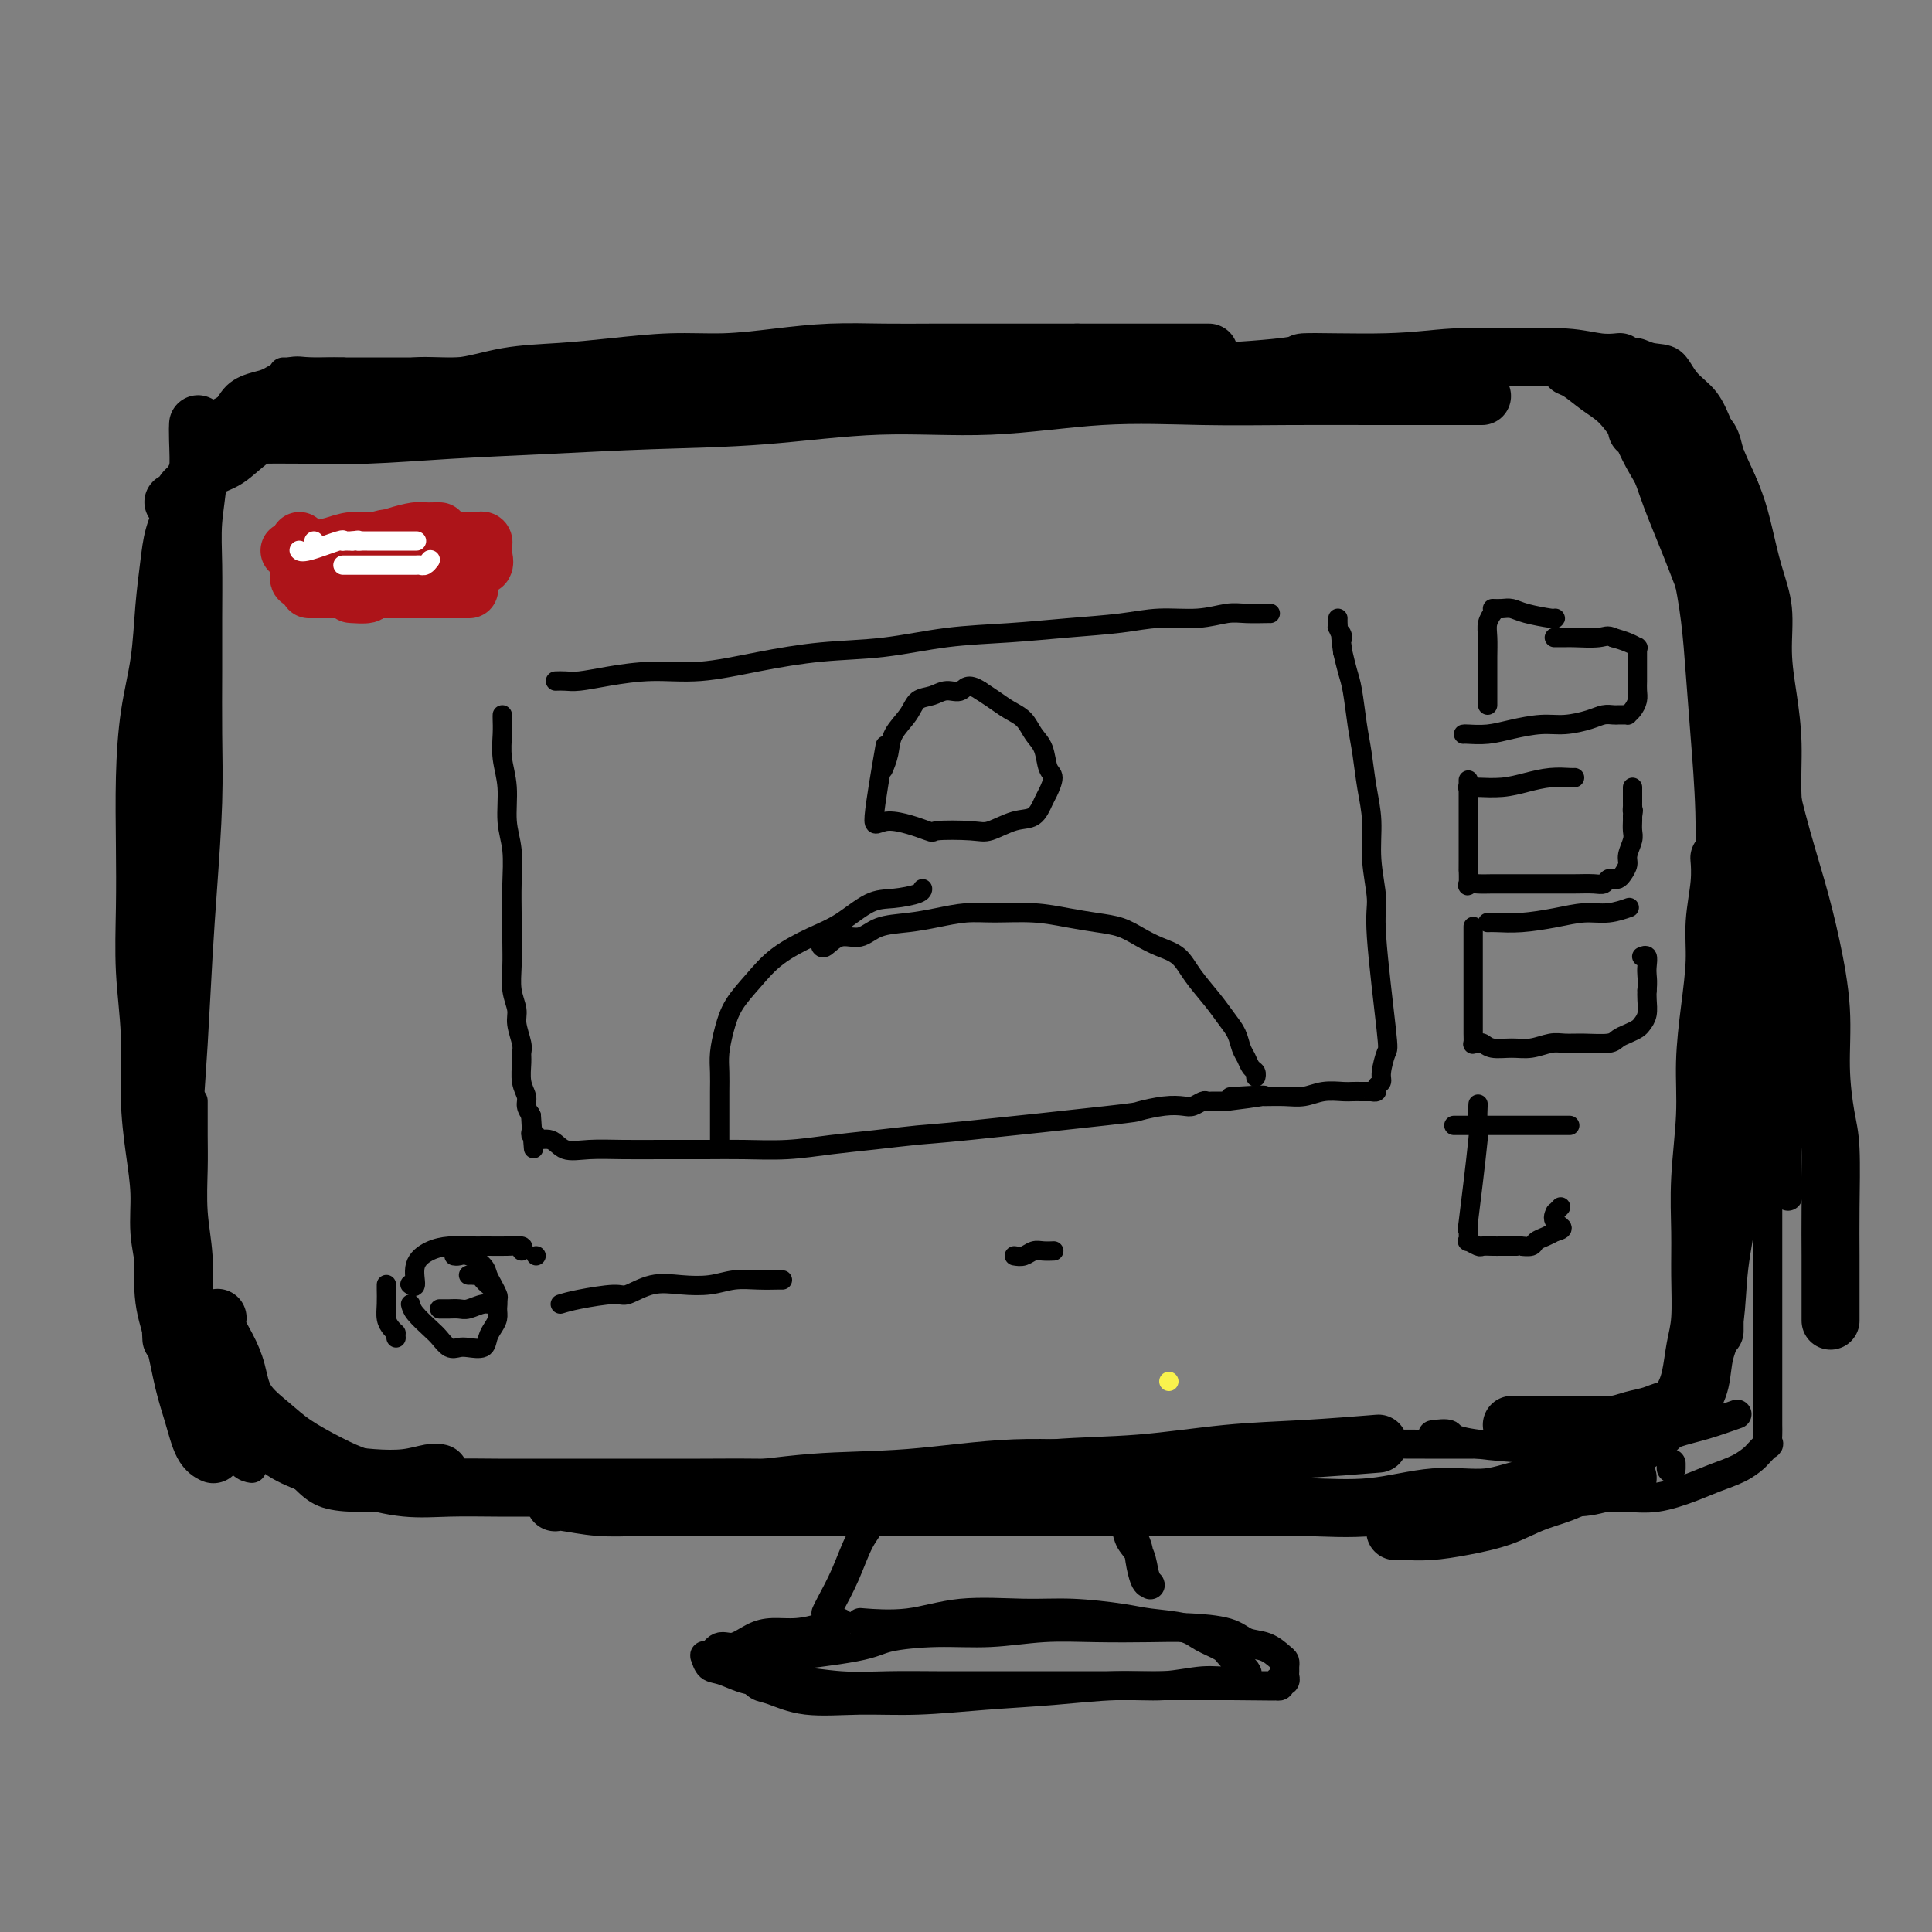 <svg viewBox='0 0 400 400' version='1.1' xmlns='http://www.w3.org/2000/svg' xmlns:xlink='http://www.w3.org/1999/xlink'><rect x="0" y="0" width="400" height="400" fill="#808080" stroke="none"/><g fill='none' stroke='#000000' stroke-width='6' stroke-linecap='round' stroke-linejoin='round'><path d='M59,77c0.099,-0.000 0.197,-0.000 0,0c-0.197,0.000 -0.690,0.000 0,0c0.690,-0.000 2.564,-0.000 5,0c2.436,0.000 5.435,0.001 10,0c4.565,-0.001 10.696,-0.003 17,0c6.304,0.003 12.780,0.011 20,0c7.220,-0.011 15.183,-0.041 24,0c8.817,0.041 18.487,0.155 28,0c9.513,-0.155 18.869,-0.577 29,-1c10.131,-0.423 21.039,-0.845 31,-1c9.961,-0.155 18.976,-0.041 28,0c9.024,0.041 18.056,0.011 26,0c7.944,-0.011 14.799,-0.003 21,0c6.201,0.003 11.746,0.001 18,0c6.254,-0.001 13.215,-0.000 16,0c2.785,0.000 1.392,0.000 0,0'/><path d='M71,77c-0.293,0.004 -0.585,0.008 -1,0c-0.415,-0.008 -0.952,-0.028 -2,0c-1.048,0.028 -2.605,0.102 -4,0c-1.395,-0.102 -2.627,-0.382 -4,0c-1.373,0.382 -2.888,1.426 -4,2c-1.112,0.574 -1.820,0.677 -3,1c-1.180,0.323 -2.831,0.864 -4,2c-1.169,1.136 -1.857,2.867 -3,4c-1.143,1.133 -2.740,1.669 -4,3c-1.260,1.331 -2.184,3.455 -3,6c-0.816,2.545 -1.525,5.509 -2,9c-0.475,3.491 -0.716,7.510 -1,11c-0.284,3.490 -0.612,6.451 -1,9c-0.388,2.549 -0.835,4.686 -1,6c-0.165,1.314 -0.047,1.804 0,2c0.047,0.196 0.024,0.098 0,0'/><path d='M34,115c-0.001,-0.119 -0.001,-0.238 0,0c0.001,0.238 0.004,0.831 0,2c-0.004,1.169 -0.015,2.912 0,5c0.015,2.088 0.057,4.519 0,8c-0.057,3.481 -0.212,8.012 0,13c0.212,4.988 0.793,10.433 1,16c0.207,5.567 0.041,11.256 0,17c-0.041,5.744 0.041,11.544 0,17c-0.041,5.456 -0.207,10.567 0,16c0.207,5.433 0.788,11.188 1,16c0.212,4.812 0.057,8.680 0,13c-0.057,4.320 -0.016,9.091 0,11c0.016,1.909 0.008,0.954 0,0'/><path d='M40,228c0.002,-0.103 0.004,-0.205 0,1c-0.004,1.205 -0.015,3.718 0,6c0.015,2.282 0.057,4.335 0,7c-0.057,2.665 -0.211,5.944 0,9c0.211,3.056 0.789,5.891 1,9c0.211,3.109 0.057,6.493 0,9c-0.057,2.507 -0.015,4.136 0,5c0.015,0.864 0.004,0.961 0,1c-0.004,0.039 -0.002,0.019 0,0'/><path d='M39,260c0.000,0.034 0.000,0.068 0,0c-0.000,-0.068 -0.001,-0.239 0,0c0.001,0.239 0.002,0.887 0,2c-0.002,1.113 -0.009,2.690 0,4c0.009,1.310 0.032,2.352 0,4c-0.032,1.648 -0.119,3.903 0,6c0.119,2.097 0.444,4.036 1,6c0.556,1.964 1.344,3.952 2,6c0.656,2.048 1.181,4.157 2,6c0.819,1.843 1.931,3.422 3,5c1.069,1.578 2.096,3.156 3,4c0.904,0.844 1.687,0.956 2,1c0.313,0.044 0.157,0.022 0,0'/><path d='M53,290c-0.013,-0.111 -0.027,-0.222 0,0c0.027,0.222 0.093,0.776 0,1c-0.093,0.224 -0.346,0.117 0,1c0.346,0.883 1.290,2.755 2,4c0.710,1.245 1.185,1.864 2,3c0.815,1.136 1.968,2.788 3,4c1.032,1.212 1.941,1.985 3,3c1.059,1.015 2.268,2.273 4,3c1.732,0.727 3.987,0.924 6,1c2.013,0.076 3.785,0.031 6,0c2.215,-0.031 4.872,-0.047 8,0c3.128,0.047 6.727,0.156 10,0c3.273,-0.156 6.220,-0.578 10,-1c3.780,-0.422 8.395,-0.845 12,-1c3.605,-0.155 6.201,-0.042 9,0c2.799,0.042 5.800,0.012 7,0c1.200,-0.012 0.600,-0.006 0,0'/><path d='M73,308c-0.501,-0.002 -1.003,-0.003 0,0c1.003,0.003 3.509,0.011 6,0c2.491,-0.011 4.967,-0.039 8,0c3.033,0.039 6.623,0.147 11,0c4.377,-0.147 9.541,-0.549 15,-1c5.459,-0.451 11.212,-0.952 17,-1c5.788,-0.048 11.610,0.357 18,0c6.390,-0.357 13.348,-1.476 20,-2c6.652,-0.524 13.000,-0.452 20,-1c7.000,-0.548 14.654,-1.716 22,-2c7.346,-0.284 14.385,0.316 21,0c6.615,-0.316 12.807,-1.549 19,-2c6.193,-0.451 12.386,-0.121 18,0c5.614,0.121 10.649,0.032 15,0c4.351,-0.032 8.018,-0.009 12,0c3.982,0.009 8.281,0.002 10,0c1.719,-0.002 0.860,-0.001 0,0'/><path d='M331,73c0.003,-0.000 0.006,-0.000 0,0c-0.006,0.000 -0.021,0.000 0,0c0.021,-0.000 0.078,-0.001 0,0c-0.078,0.001 -0.290,0.004 0,0c0.290,-0.004 1.082,-0.015 2,0c0.918,0.015 1.963,0.055 3,0c1.037,-0.055 2.066,-0.204 3,0c0.934,0.204 1.772,0.762 3,1c1.228,0.238 2.845,0.158 4,1c1.155,0.842 1.846,2.607 3,4c1.154,1.393 2.770,2.414 4,4c1.230,1.586 2.072,3.738 3,6c0.928,2.262 1.941,4.636 3,7c1.059,2.364 2.164,4.720 3,7c0.836,2.280 1.404,4.486 2,7c0.596,2.514 1.222,5.336 2,8c0.778,2.664 1.710,5.170 2,8c0.290,2.830 -0.062,5.983 0,9c0.062,3.017 0.539,5.898 1,9c0.461,3.102 0.908,6.427 1,10c0.092,3.573 -0.171,7.395 0,11c0.171,3.605 0.774,6.993 1,11c0.226,4.007 0.074,8.635 0,13c-0.074,4.365 -0.071,8.469 0,13c0.071,4.531 0.212,9.489 0,14c-0.212,4.511 -0.775,8.575 -1,12c-0.225,3.425 -0.113,6.213 0,9'/><path d='M370,237c0.333,18.500 0.167,9.250 0,0'/><path d='M366,186c-0.000,-0.135 -0.000,-0.269 0,0c0.000,0.269 0.000,0.943 0,3c-0.000,2.057 -0.000,5.498 0,9c0.000,3.502 0.000,7.064 0,11c-0.000,3.936 -0.000,8.245 0,13c0.000,4.755 0.000,9.956 0,15c-0.000,5.044 -0.000,9.931 0,14c0.000,4.069 0.000,7.319 0,11c-0.000,3.681 -0.000,7.791 0,11c0.000,3.209 0.000,5.517 0,8c-0.000,2.483 -0.001,5.143 0,7c0.001,1.857 0.002,2.912 0,4c-0.002,1.088 -0.008,2.207 0,3c0.008,0.793 0.028,1.258 0,2c-0.028,0.742 -0.106,1.760 0,2c0.106,0.240 0.395,-0.297 0,0c-0.395,0.297 -1.474,1.430 -2,2c-0.526,0.570 -0.498,0.577 -1,1c-0.502,0.423 -1.533,1.262 -3,2c-1.467,0.738 -3.369,1.375 -5,2c-1.631,0.625 -2.991,1.239 -5,2c-2.009,0.761 -4.668,1.668 -7,2c-2.332,0.332 -4.338,0.089 -7,0c-2.662,-0.089 -5.982,-0.024 -8,0c-2.018,0.024 -2.736,0.006 -3,0c-0.264,-0.006 -0.076,-0.002 0,0c0.076,0.002 0.038,0.001 0,0'/><path d='M297,297c-0.347,0.047 -0.695,0.093 0,0c0.695,-0.093 2.432,-0.326 3,0c0.568,0.326 -0.035,1.210 6,2c6.035,0.790 18.707,1.486 24,2c5.293,0.514 3.205,0.845 5,0c1.795,-0.845 7.471,-2.866 11,-4c3.529,-1.134 4.912,-1.382 7,-2c2.088,-0.618 4.882,-1.605 6,-2c1.118,-0.395 0.559,-0.197 0,0'/><path d='M346,304c0.000,-0.423 0.000,-0.845 0,-1c0.000,-0.155 0.000,-0.042 0,0c0.000,0.042 0.000,0.012 0,0c0.000,-0.012 0.000,-0.006 0,0'/><path d='M184,306c-0.269,0.273 -0.538,0.545 -1,2c-0.462,1.455 -1.119,4.092 -2,6c-0.881,1.908 -1.988,3.086 -3,5c-1.012,1.914 -1.931,4.565 -3,7c-1.069,2.435 -2.288,4.656 -3,6c-0.712,1.344 -0.918,1.813 -1,2c-0.082,0.187 -0.041,0.094 0,0'/><path d='M227,305c0.081,-0.015 0.162,-0.030 0,0c-0.162,0.030 -0.566,0.107 0,1c0.566,0.893 2.102,2.604 3,4c0.898,1.396 1.158,2.479 2,4c0.842,1.521 2.265,3.480 3,5c0.735,1.520 0.782,2.599 1,4c0.218,1.401 0.606,3.123 1,4c0.394,0.877 0.792,0.909 1,1c0.208,0.091 0.225,0.239 0,0c-0.225,-0.239 -0.691,-0.867 -1,-2c-0.309,-1.133 -0.461,-2.773 -1,-4c-0.539,-1.227 -1.466,-2.043 -2,-3c-0.534,-0.957 -0.676,-2.057 -1,-3c-0.324,-0.943 -0.829,-1.731 -1,-2c-0.171,-0.269 -0.007,-0.020 0,0c0.007,0.020 -0.142,-0.191 0,0c0.142,0.191 0.577,0.782 1,1c0.423,0.218 0.835,0.062 1,0c0.165,-0.062 0.082,-0.031 0,0'/><path d='M174,336c-0.201,-0.082 -0.401,-0.164 -1,0c-0.599,0.164 -1.595,0.574 -3,1c-1.405,0.426 -3.219,0.869 -5,1c-1.781,0.131 -3.527,-0.048 -5,0c-1.473,0.048 -2.671,0.325 -4,1c-1.329,0.675 -2.787,1.748 -4,2c-1.213,0.252 -2.179,-0.318 -3,0c-0.821,0.318 -1.495,1.523 -2,2c-0.505,0.477 -0.840,0.227 -1,0c-0.160,-0.227 -0.144,-0.430 0,0c0.144,0.430 0.415,1.492 1,2c0.585,0.508 1.486,0.462 3,1c1.514,0.538 3.643,1.661 6,2c2.357,0.339 4.941,-0.105 8,0c3.059,0.105 6.594,0.760 10,1c3.406,0.240 6.684,0.064 10,0c3.316,-0.064 6.671,-0.017 10,0c3.329,0.017 6.632,0.005 10,0c3.368,-0.005 6.801,-0.001 10,0c3.199,0.001 6.165,0.000 9,0c2.835,-0.000 5.539,-0.000 8,0c2.461,0.000 4.680,0.000 7,0c2.320,-0.000 4.740,-0.000 7,0c2.260,0.000 4.360,0.000 6,0c1.640,-0.000 2.820,-0.000 4,0'/><path d='M255,349c15.902,0.155 6.159,0.041 3,0c-3.159,-0.041 0.268,-0.010 2,0c1.732,0.010 1.771,-0.001 2,0c0.229,0.001 0.649,0.014 1,0c0.351,-0.014 0.634,-0.056 1,0c0.366,0.056 0.816,0.208 1,0c0.184,-0.208 0.102,-0.777 0,-1c-0.102,-0.223 -0.224,-0.101 0,0c0.224,0.101 0.792,0.182 1,0c0.208,-0.182 0.054,-0.625 0,-1c-0.054,-0.375 -0.008,-0.682 0,-1c0.008,-0.318 -0.021,-0.648 0,-1c0.021,-0.352 0.092,-0.728 0,-1c-0.092,-0.272 -0.347,-0.441 -1,-1c-0.653,-0.559 -1.706,-1.509 -3,-2c-1.294,-0.491 -2.831,-0.524 -4,-1c-1.169,-0.476 -1.970,-1.397 -4,-2c-2.030,-0.603 -5.287,-0.890 -8,-1c-2.713,-0.110 -4.881,-0.044 -8,0c-3.119,0.044 -7.188,0.067 -11,0c-3.812,-0.067 -7.365,-0.223 -11,0c-3.635,0.223 -7.351,0.824 -11,1c-3.649,0.176 -7.231,-0.073 -11,0c-3.769,0.073 -7.724,0.467 -10,1c-2.276,0.533 -2.872,1.204 -7,2c-4.128,0.796 -11.787,1.719 -15,2c-3.213,0.281 -1.980,-0.078 -2,0c-0.020,0.078 -1.291,0.594 -2,1c-0.709,0.406 -0.854,0.703 -1,1'/><path d='M157,345c-9.345,1.434 -3.208,1.019 -1,1c2.208,-0.019 0.487,0.359 0,1c-0.487,0.641 0.260,1.546 1,2c0.740,0.454 1.472,0.458 3,1c1.528,0.542 3.852,1.621 7,2c3.148,0.379 7.122,0.059 11,0c3.878,-0.059 7.661,0.143 12,0c4.339,-0.143 9.233,-0.631 14,-1c4.767,-0.369 9.406,-0.620 14,-1c4.594,-0.380 9.142,-0.890 13,-1c3.858,-0.110 7.028,0.181 10,0c2.972,-0.181 5.748,-0.833 8,-1c2.252,-0.167 3.979,0.150 5,0c1.021,-0.150 1.335,-0.768 2,-1c0.665,-0.232 1.680,-0.079 2,0c0.320,0.079 -0.057,0.082 0,0c0.057,-0.082 0.546,-0.249 0,-1c-0.546,-0.751 -2.127,-2.085 -3,-3c-0.873,-0.915 -1.040,-1.411 -2,-2c-0.960,-0.589 -2.715,-1.272 -4,-2c-1.285,-0.728 -2.101,-1.501 -4,-2c-1.899,-0.499 -4.881,-0.724 -7,-1c-2.119,-0.276 -3.374,-0.602 -6,-1c-2.626,-0.398 -6.625,-0.867 -10,-1c-3.375,-0.133 -6.128,0.069 -10,0c-3.872,-0.069 -8.863,-0.410 -13,0c-4.137,0.410 -7.422,1.572 -11,2c-3.578,0.428 -7.451,0.122 -9,0c-1.549,-0.122 -0.775,-0.061 0,0'/></g>
<g fill='none' stroke='#000000' stroke-width='12' stroke-linecap='round' stroke-linejoin='round'><path d='M39,108c-0.128,-0.713 -0.257,-1.425 0,-2c0.257,-0.575 0.898,-1.011 1,-2c0.102,-0.989 -0.336,-2.530 0,-4c0.336,-1.470 1.447,-2.869 2,-4c0.553,-1.131 0.547,-1.996 1,-3c0.453,-1.004 1.363,-2.149 2,-3c0.637,-0.851 1.001,-1.408 2,-2c0.999,-0.592 2.632,-1.220 4,-2c1.368,-0.780 2.471,-1.712 4,-2c1.529,-0.288 3.485,0.067 5,0c1.515,-0.067 2.591,-0.554 4,-1c1.409,-0.446 3.151,-0.849 5,-1c1.849,-0.151 3.804,-0.051 6,0c2.196,0.051 4.631,0.051 7,0c2.369,-0.051 4.672,-0.155 7,0c2.328,0.155 4.682,0.567 7,1c2.318,0.433 4.600,0.887 7,1c2.400,0.113 4.916,-0.113 7,0c2.084,0.113 3.735,0.566 6,1c2.265,0.434 5.143,0.848 7,1c1.857,0.152 2.692,0.041 3,0c0.308,-0.041 0.088,-0.012 0,0c-0.088,0.012 -0.044,0.006 0,0'/><path d='M36,104c-0.094,-0.050 -0.189,-0.101 0,0c0.189,0.101 0.661,0.352 1,0c0.339,-0.352 0.546,-1.308 1,-2c0.454,-0.692 1.155,-1.120 2,-2c0.845,-0.880 1.835,-2.212 3,-3c1.165,-0.788 2.507,-1.031 4,-2c1.493,-0.969 3.138,-2.664 5,-4c1.862,-1.336 3.940,-2.313 6,-3c2.060,-0.687 4.101,-1.082 6,-2c1.899,-0.918 3.654,-2.358 6,-3c2.346,-0.642 5.281,-0.487 8,-1c2.719,-0.513 5.222,-1.695 8,-2c2.778,-0.305 5.831,0.268 9,0c3.169,-0.268 6.454,-1.378 10,-2c3.546,-0.622 7.354,-0.758 11,-1c3.646,-0.242 7.132,-0.590 11,-1c3.868,-0.410 8.120,-0.880 12,-1c3.880,-0.120 7.388,0.112 11,0c3.612,-0.112 7.329,-0.566 11,-1c3.671,-0.434 7.298,-0.848 11,-1c3.702,-0.152 7.481,-0.041 11,0c3.519,0.041 6.778,0.011 10,0c3.222,-0.011 6.406,-0.003 10,0c3.594,0.003 7.598,0.001 11,0c3.402,-0.001 6.201,-0.000 9,0'/><path d='M223,73c9.677,0.000 8.369,0.000 10,0c1.631,0.000 6.200,0.000 9,0c2.800,-0.000 3.831,-0.000 5,0c1.169,0.000 2.477,0.000 3,0c0.523,0.000 0.262,0.000 0,0'/><path d='M47,90c-0.454,-0.002 -0.907,-0.003 0,0c0.907,0.003 3.176,0.012 6,0c2.824,-0.012 6.204,-0.045 10,0c3.796,0.045 8.008,0.168 13,0c4.992,-0.168 10.764,-0.628 17,-1c6.236,-0.372 12.936,-0.658 20,-1c7.064,-0.342 14.493,-0.740 22,-1c7.507,-0.260 15.091,-0.381 23,-1c7.909,-0.619 16.144,-1.735 24,-2c7.856,-0.265 15.334,0.321 23,0c7.666,-0.321 15.519,-1.550 23,-2c7.481,-0.450 14.591,-0.121 21,0c6.409,0.121 12.118,0.032 18,0c5.882,-0.032 11.937,-0.009 17,0c5.063,0.009 9.132,0.002 13,0c3.868,-0.002 7.534,-0.001 9,0c1.466,0.001 0.733,0.000 0,0'/><path d='M149,81c7.535,-0.105 15.070,-0.209 14,0c-1.070,0.209 -10.746,0.732 7,0c17.746,-0.732 62.913,-2.718 83,-4c20.087,-1.282 15.095,-1.861 17,-2c1.905,-0.139 10.707,0.163 17,0c6.293,-0.163 10.075,-0.790 14,-1c3.925,-0.210 7.991,-0.004 12,0c4.009,0.004 7.961,-0.195 11,0c3.039,0.195 5.164,0.783 7,1c1.836,0.217 3.382,0.062 4,0c0.618,-0.062 0.309,-0.031 0,0'/><path d='M67,82c0.222,-0.072 0.445,-0.145 0,0c-0.445,0.145 -1.557,0.507 -3,1c-1.443,0.493 -3.216,1.117 -5,2c-1.784,0.883 -3.580,2.024 -5,3c-1.420,0.976 -2.463,1.785 -4,3c-1.537,1.215 -3.567,2.834 -5,4c-1.433,1.166 -2.268,1.880 -3,3c-0.732,1.120 -1.362,2.647 -2,4c-0.638,1.353 -1.283,2.532 -2,4c-0.717,1.468 -1.505,3.226 -2,5c-0.495,1.774 -0.697,3.563 -1,6c-0.303,2.437 -0.708,5.521 -1,9c-0.292,3.479 -0.470,7.352 -1,11c-0.530,3.648 -1.411,7.072 -2,11c-0.589,3.928 -0.886,8.362 -1,13c-0.114,4.638 -0.045,9.482 0,14c0.045,4.518 0.067,8.712 0,13c-0.067,4.288 -0.224,8.672 0,13c0.224,4.328 0.830,8.602 1,13c0.170,4.398 -0.094,8.920 0,13c0.094,4.080 0.546,7.716 1,11c0.454,3.284 0.910,6.214 1,9c0.090,2.786 -0.186,5.426 0,8c0.186,2.574 0.833,5.082 1,7c0.167,1.918 -0.147,3.247 0,4c0.147,0.753 0.756,0.929 1,1c0.244,0.071 0.122,0.035 0,0'/><path d='M35,267c0.833,17.667 0.417,8.833 0,0'/><path d='M41,88c0.008,-0.156 0.016,-0.311 0,0c-0.016,0.311 -0.057,1.090 0,3c0.057,1.910 0.211,4.952 0,8c-0.211,3.048 -0.789,6.102 -1,9c-0.211,2.898 -0.056,5.641 0,9c0.056,3.359 0.012,7.334 0,11c-0.012,3.666 0.008,7.023 0,11c-0.008,3.977 -0.044,8.575 0,13c0.044,4.425 0.166,8.678 0,14c-0.166,5.322 -0.622,11.714 -1,17c-0.378,5.286 -0.679,9.466 -1,15c-0.321,5.534 -0.662,12.421 -1,18c-0.338,5.579 -0.673,9.850 -1,15c-0.327,5.150 -0.646,11.180 -1,16c-0.354,4.820 -0.744,8.429 -1,12c-0.256,3.571 -0.378,7.103 0,10c0.378,2.897 1.258,5.158 2,8c0.742,2.842 1.348,6.264 2,9c0.652,2.736 1.350,4.785 2,7c0.650,2.215 1.252,4.596 2,6c0.748,1.404 1.642,1.830 2,2c0.358,0.170 0.179,0.085 0,0'/><path d='M36,275c0.064,-0.178 0.129,-0.356 0,0c-0.129,0.356 -0.450,1.244 0,2c0.450,0.756 1.672,1.378 3,3c1.328,1.622 2.762,4.244 4,6c1.238,1.756 2.278,2.645 4,4c1.722,1.355 4.124,3.176 6,5c1.876,1.824 3.225,3.653 5,5c1.775,1.347 3.977,2.214 6,3c2.023,0.786 3.866,1.493 6,2c2.134,0.507 4.558,0.815 7,1c2.442,0.185 4.902,0.245 7,0c2.098,-0.245 3.834,-0.797 5,-1c1.166,-0.203 1.762,-0.058 2,0c0.238,0.058 0.119,0.029 0,0'/><path d='M45,273c0.046,-0.135 0.093,-0.270 0,0c-0.093,0.270 -0.325,0.946 0,2c0.325,1.054 1.207,2.487 2,4c0.793,1.513 1.498,3.108 2,5c0.502,1.892 0.801,4.082 2,6c1.199,1.918 3.297,3.565 5,5c1.703,1.435 3.011,2.658 5,4c1.989,1.342 4.661,2.805 7,4c2.339,1.195 4.347,2.124 7,3c2.653,0.876 5.951,1.699 9,2c3.049,0.301 5.848,0.081 9,0c3.152,-0.081 6.655,-0.022 10,0c3.345,0.022 6.531,0.006 10,0c3.469,-0.006 7.219,-0.001 11,0c3.781,0.001 7.592,-0.003 11,0c3.408,0.003 6.412,0.013 10,0c3.588,-0.013 7.760,-0.049 12,0c4.240,0.049 8.547,0.183 13,0c4.453,-0.183 9.051,-0.683 14,-1c4.949,-0.317 10.247,-0.452 16,-1c5.753,-0.548 11.960,-1.510 18,-2c6.040,-0.490 11.911,-0.510 18,-1c6.089,-0.490 12.395,-1.451 18,-2c5.605,-0.549 10.509,-0.686 16,-1c5.491,-0.314 11.569,-0.804 14,-1c2.431,-0.196 1.216,-0.098 0,0'/><path d='M115,311c-0.067,0.030 -0.133,0.061 0,0c0.133,-0.061 0.467,-0.212 2,0c1.533,0.212 4.265,0.789 7,1c2.735,0.211 5.473,0.057 9,0c3.527,-0.057 7.842,-0.015 12,0c4.158,0.015 8.158,0.004 13,0c4.842,-0.004 10.524,-0.001 16,0c5.476,0.001 10.745,0.000 16,0c5.255,-0.000 10.496,-0.001 16,0c5.504,0.001 11.271,0.002 17,0c5.729,-0.002 11.420,-0.009 17,0c5.580,0.009 11.049,0.033 16,0c4.951,-0.033 9.384,-0.122 14,0c4.616,0.122 9.416,0.454 14,0c4.584,-0.454 8.952,-1.694 13,-2c4.048,-0.306 7.774,0.321 11,0c3.226,-0.321 5.950,-1.588 9,-2c3.050,-0.412 6.425,0.033 9,0c2.575,-0.033 4.350,-0.545 6,-1c1.650,-0.455 3.175,-0.853 4,-1c0.825,-0.147 0.950,-0.042 1,0c0.050,0.042 0.025,0.021 0,0'/><path d='M289,317c-0.117,0.005 -0.235,0.010 0,0c0.235,-0.010 0.821,-0.037 2,0c1.179,0.037 2.949,0.136 5,0c2.051,-0.136 4.381,-0.507 7,-1c2.619,-0.493 5.525,-1.107 8,-2c2.475,-0.893 4.517,-2.064 7,-3c2.483,-0.936 5.407,-1.635 8,-3c2.593,-1.365 4.856,-3.395 7,-5c2.144,-1.605 4.171,-2.785 6,-4c1.829,-1.215 3.461,-2.467 5,-4c1.539,-1.533 2.987,-3.348 4,-5c1.013,-1.652 1.592,-3.140 2,-5c0.408,-1.860 0.644,-4.091 1,-6c0.356,-1.909 0.831,-3.497 1,-6c0.169,-2.503 0.030,-5.921 0,-9c-0.030,-3.079 0.047,-5.817 0,-9c-0.047,-3.183 -0.219,-6.810 0,-11c0.219,-4.190 0.828,-8.942 1,-13c0.172,-4.058 -0.094,-7.420 0,-11c0.094,-3.580 0.547,-7.377 1,-11c0.453,-3.623 0.906,-7.072 1,-10c0.094,-2.928 -0.171,-5.334 0,-8c0.171,-2.666 0.778,-5.591 1,-8c0.222,-2.409 0.060,-4.302 0,-5c-0.060,-0.698 -0.017,-0.199 0,0c0.017,0.199 0.009,0.100 0,0'/><path d='M313,295c0.512,0.000 1.025,0.001 2,0c0.975,-0.001 2.413,-0.003 4,0c1.587,0.003 3.324,0.012 5,0c1.676,-0.012 3.292,-0.046 5,0c1.708,0.046 3.508,0.171 5,0c1.492,-0.171 2.675,-0.638 4,-1c1.325,-0.362 2.791,-0.620 4,-1c1.209,-0.380 2.159,-0.883 3,-1c0.841,-0.117 1.572,0.151 2,0c0.428,-0.151 0.552,-0.720 1,-1c0.448,-0.280 1.218,-0.270 2,-1c0.782,-0.730 1.576,-2.200 2,-4c0.424,-1.800 0.480,-3.932 1,-6c0.520,-2.068 1.506,-4.074 2,-7c0.494,-2.926 0.496,-6.773 1,-11c0.504,-4.227 1.511,-8.834 2,-13c0.489,-4.166 0.459,-7.889 1,-12c0.541,-4.111 1.651,-8.609 2,-13c0.349,-4.391 -0.064,-8.676 0,-13c0.064,-4.324 0.607,-8.688 1,-13c0.393,-4.312 0.638,-8.572 1,-13c0.362,-4.428 0.840,-9.025 1,-13c0.160,-3.975 0.001,-7.327 0,-11c-0.001,-3.673 0.157,-7.667 0,-11c-0.157,-3.333 -0.630,-6.007 -1,-9c-0.370,-2.993 -0.638,-6.306 -1,-9c-0.362,-2.694 -0.818,-4.770 -1,-7c-0.182,-2.230 -0.091,-4.615 0,-7'/><path d='M361,118c-0.622,-9.515 -0.677,-6.302 -1,-6c-0.323,0.302 -0.913,-2.306 -1,-4c-0.087,-1.694 0.328,-2.474 0,-4c-0.328,-1.526 -1.401,-3.798 -2,-5c-0.599,-1.202 -0.726,-1.333 -1,-2c-0.274,-0.667 -0.695,-1.869 -1,-3c-0.305,-1.131 -0.492,-2.191 -1,-3c-0.508,-0.809 -1.336,-1.367 -2,-2c-0.664,-0.633 -1.164,-1.339 -2,-2c-0.836,-0.661 -2.009,-1.275 -3,-2c-0.991,-0.725 -1.801,-1.561 -3,-2c-1.199,-0.439 -2.787,-0.482 -4,-1c-1.213,-0.518 -2.051,-1.511 -3,-2c-0.949,-0.489 -2.010,-0.475 -3,-1c-0.990,-0.525 -1.910,-1.591 -3,-2c-1.090,-0.409 -2.350,-0.163 -3,0c-0.650,0.163 -0.692,0.241 -1,0c-0.308,-0.241 -0.883,-0.801 -1,-1c-0.117,-0.199 0.226,-0.035 0,0c-0.226,0.035 -1.019,-0.058 -1,0c0.019,0.058 0.851,0.267 2,1c1.149,0.733 2.614,1.991 4,3c1.386,1.009 2.694,1.768 4,3c1.306,1.232 2.610,2.935 4,5c1.390,2.065 2.868,4.492 4,7c1.132,2.508 1.920,5.098 3,8c1.080,2.902 2.451,6.115 4,10c1.549,3.885 3.274,8.443 5,13'/><path d='M355,126c3.703,10.630 4.959,18.206 6,22c1.041,3.794 1.866,3.805 3,7c1.134,3.195 2.576,9.575 4,15c1.424,5.425 2.829,9.896 4,14c1.171,4.104 2.107,7.841 3,12c0.893,4.159 1.742,8.741 2,13c0.258,4.259 -0.074,8.194 0,12c0.074,3.806 0.556,7.482 1,10c0.444,2.518 0.851,3.877 1,7c0.149,3.123 0.040,8.011 0,12c-0.040,3.989 -0.011,7.080 0,10c0.011,2.920 0.003,5.671 0,8c-0.003,2.329 -0.001,4.237 0,5c0.001,0.763 0.000,0.382 0,0'/><path d='M339,89c-0.080,-0.037 -0.160,-0.075 0,0c0.160,0.075 0.560,0.262 1,1c0.440,0.738 0.920,2.027 2,4c1.080,1.973 2.762,4.630 4,7c1.238,2.370 2.033,4.454 3,7c0.967,2.546 2.105,5.555 3,9c0.895,3.445 1.546,7.326 2,11c0.454,3.674 0.710,7.140 1,11c0.290,3.860 0.614,8.115 1,13c0.386,4.885 0.833,10.399 1,16c0.167,5.601 0.055,11.287 0,17c-0.055,5.713 -0.053,11.452 0,17c0.053,5.548 0.158,10.904 0,16c-0.158,5.096 -0.578,9.930 -1,15c-0.422,5.070 -0.845,10.375 -1,15c-0.155,4.625 -0.042,8.570 0,12c0.042,3.430 0.011,6.347 0,9c-0.011,2.653 -0.003,5.044 0,6c0.003,0.956 0.002,0.478 0,0'/></g>
<g fill='none' stroke='#AD1419' stroke-width='12' stroke-linecap='round' stroke-linejoin='round'><path d='M64,122c1.113,0.000 2.227,0.000 3,0c0.773,0.000 1.206,0.000 2,0c0.794,-0.000 1.947,-0.000 3,0c1.053,0.000 2.004,0.000 3,0c0.996,0.000 2.037,-0.000 3,0c0.963,0.000 1.847,0.000 3,0c1.153,0.000 2.575,0.000 4,0c1.425,0.000 2.851,-0.000 4,0c1.149,0.000 2.019,0.000 3,0c0.981,0.000 2.072,0.000 3,0c0.928,0.000 1.694,0.000 2,0c0.306,-0.000 0.153,0.000 0,0'/><path d='M60,114c-0.057,0.006 -0.113,0.012 0,0c0.113,-0.012 0.396,-0.041 1,0c0.604,0.041 1.528,0.152 3,0c1.472,-0.152 3.490,-0.566 5,-1c1.510,-0.434 2.512,-0.887 4,-1c1.488,-0.113 3.463,0.113 5,0c1.537,-0.113 2.636,-0.566 4,-1c1.364,-0.434 2.993,-0.848 4,-1c1.007,-0.152 1.394,-0.041 2,0c0.606,0.041 1.432,0.011 2,0c0.568,-0.011 0.876,-0.003 1,0c0.124,0.003 0.062,0.002 0,0'/><path d='M62,112c-0.000,0.240 -0.000,0.480 0,1c0.000,0.520 0.000,1.321 0,2c-0.000,0.679 -0.002,1.235 0,2c0.002,0.765 0.006,1.737 0,2c-0.006,0.263 -0.024,-0.185 0,0c0.024,0.185 0.088,1.003 0,1c-0.088,-0.003 -0.329,-0.827 0,-1c0.329,-0.173 1.228,0.304 2,0c0.772,-0.304 1.418,-1.391 2,-2c0.582,-0.609 1.101,-0.741 2,-1c0.899,-0.259 2.179,-0.647 3,-1c0.821,-0.353 1.183,-0.672 2,-1c0.817,-0.328 2.091,-0.665 3,-1c0.909,-0.335 1.455,-0.667 2,-1'/><path d='M78,112c2.994,-1.083 2.479,-0.290 3,0c0.521,0.290 2.078,0.078 3,0c0.922,-0.078 1.207,-0.021 2,0c0.793,0.021 2.092,0.006 3,0c0.908,-0.006 1.423,-0.001 2,0c0.577,0.001 1.216,0.000 2,0c0.784,-0.000 1.712,-0.000 2,0c0.288,0.000 -0.064,0.000 0,0c0.064,-0.000 0.543,-0.000 1,0c0.457,0.000 0.892,0.000 1,0c0.108,-0.000 -0.111,-0.001 0,0c0.111,0.001 0.552,0.004 1,0c0.448,-0.004 0.905,-0.016 1,0c0.095,0.016 -0.171,0.059 0,0c0.171,-0.059 0.778,-0.222 1,0c0.222,0.222 0.059,0.828 0,1c-0.059,0.172 -0.013,-0.089 0,0c0.013,0.089 -0.006,0.530 0,1c0.006,0.470 0.036,0.970 0,1c-0.036,0.030 -0.140,-0.410 0,0c0.140,0.410 0.523,1.669 0,2c-0.523,0.331 -1.952,-0.265 -3,0c-1.048,0.265 -1.714,1.391 -3,2c-1.286,0.609 -3.192,0.703 -5,1c-1.808,0.297 -3.516,0.799 -5,1c-1.484,0.201 -2.742,0.100 -4,0'/><path d='M80,121c-3.818,1.381 -3.364,1.834 -4,2c-0.636,0.166 -2.364,0.045 -3,0c-0.636,-0.045 -0.182,-0.013 0,0c0.182,0.013 0.091,0.006 0,0'/></g>
<g fill='none' stroke='#FFFFFF' stroke-width='4' stroke-linecap='round' stroke-linejoin='round'><path d='M65,112c0.000,0.000 0.100,0.100 0.1,0.1'/><path d='M62,114c-0.052,-0.061 -0.105,-0.121 0,0c0.105,0.121 0.367,0.425 2,0c1.633,-0.425 4.637,-1.578 6,-2c1.363,-0.422 1.086,-0.113 1,0c-0.086,0.113 0.018,0.030 0,0c-0.018,-0.030 -0.159,-0.008 0,0c0.159,0.008 0.617,0.002 1,0c0.383,-0.002 0.692,-0.001 1,0'/><path d='M73,112c1.864,-0.309 1.024,-0.083 1,0c-0.024,0.083 0.766,0.022 1,0c0.234,-0.022 -0.090,-0.006 0,0c0.090,0.006 0.592,0.002 1,0c0.408,-0.002 0.720,-0.000 1,0c0.280,0.000 0.528,0.000 1,0c0.472,-0.000 1.168,-0.000 2,0c0.832,0.000 1.800,0.000 2,0c0.200,-0.000 -0.367,-0.000 0,0c0.367,0.000 1.667,0.000 2,0c0.333,-0.000 -0.303,-0.000 0,0c0.303,0.000 1.543,0.000 2,0c0.457,-0.000 0.131,-0.000 0,0c-0.131,0.000 -0.065,0.000 0,0'/><path d='M71,117c0.700,0.000 1.400,0.000 2,0c0.600,-0.000 1.101,-0.000 2,0c0.899,0.000 2.195,0.000 3,0c0.805,-0.000 1.119,-0.000 2,0c0.881,0.000 2.330,0.001 3,0c0.670,-0.001 0.561,-0.004 1,0c0.439,0.004 1.424,0.015 2,0c0.576,-0.015 0.742,-0.056 1,0c0.258,0.056 0.608,0.207 1,0c0.392,-0.207 0.826,-0.774 1,-1c0.174,-0.226 0.087,-0.113 0,0'/></g>
<g fill='none' stroke='#000000' stroke-width='4' stroke-linecap='round' stroke-linejoin='round'><path d='M115,141c0.631,-0.021 1.262,-0.043 2,0c0.738,0.043 1.584,0.149 3,0c1.416,-0.149 3.402,-0.555 6,-1c2.598,-0.445 5.810,-0.930 9,-1c3.190,-0.070 6.360,0.276 10,0c3.640,-0.276 7.750,-1.173 12,-2c4.250,-0.827 8.642,-1.584 13,-2c4.358,-0.416 8.684,-0.492 13,-1c4.316,-0.508 8.622,-1.446 13,-2c4.378,-0.554 8.826,-0.722 13,-1c4.174,-0.278 8.073,-0.667 12,-1c3.927,-0.333 7.883,-0.611 11,-1c3.117,-0.389 5.396,-0.889 8,-1c2.604,-0.111 5.535,0.166 8,0c2.465,-0.166 4.464,-0.777 6,-1c1.536,-0.223 2.607,-0.060 4,0c1.393,0.060 3.106,0.016 4,0c0.894,-0.016 0.970,-0.005 1,0c0.030,0.005 0.015,0.002 0,0'/><path d='M104,148c-0.009,0.198 -0.017,0.397 0,1c0.017,0.603 0.061,1.611 0,3c-0.061,1.389 -0.227,3.161 0,5c0.227,1.839 0.845,3.746 1,6c0.155,2.254 -0.155,4.853 0,7c0.155,2.147 0.774,3.840 1,6c0.226,2.160 0.060,4.787 0,7c-0.060,2.213 -0.012,4.014 0,6c0.012,1.986 -0.012,4.158 0,6c0.012,1.842 0.060,3.354 0,5c-0.060,1.646 -0.226,3.424 0,5c0.226,1.576 0.846,2.948 1,4c0.154,1.052 -0.156,1.783 0,3c0.156,1.217 0.778,2.921 1,4c0.222,1.079 0.045,1.535 0,2c-0.045,0.465 0.043,0.940 0,2c-0.043,1.060 -0.218,2.707 0,4c0.218,1.293 0.828,2.233 1,3c0.172,0.767 -0.094,1.362 0,2c0.094,0.638 0.547,1.319 1,2'/><path d='M110,231c0.928,13.003 0.247,4.010 0,1c-0.247,-3.010 -0.062,-0.037 0,1c0.062,1.037 0.000,0.139 0,0c-0.000,-0.139 0.062,0.483 0,1c-0.062,0.517 -0.247,0.931 0,1c0.247,0.069 0.927,-0.206 1,0c0.073,0.206 -0.461,0.892 0,1c0.461,0.108 1.918,-0.363 3,0c1.082,0.363 1.788,1.562 3,2c1.212,0.438 2.929,0.117 5,0c2.071,-0.117 4.497,-0.031 7,0c2.503,0.031 5.082,0.005 8,0c2.918,-0.005 6.173,0.010 9,0c2.827,-0.010 5.225,-0.045 8,0c2.775,0.045 5.928,0.169 9,0c3.072,-0.169 6.064,-0.630 9,-1c2.936,-0.370 5.816,-0.648 9,-1c3.184,-0.352 6.672,-0.777 9,-1c2.328,-0.223 3.495,-0.242 11,-1c7.505,-0.758 21.347,-2.255 28,-3c6.653,-0.745 6.115,-0.739 7,-1c0.885,-0.261 3.193,-0.788 5,-1c1.807,-0.212 3.114,-0.109 4,0c0.886,0.109 1.350,0.225 2,0c0.650,-0.225 1.486,-0.792 2,-1c0.514,-0.208 0.705,-0.056 1,0c0.295,0.056 0.695,0.015 1,0c0.305,-0.015 0.516,-0.004 1,0c0.484,0.004 1.242,0.002 2,0'/><path d='M254,228c14.461,-1.773 5.112,-1.206 2,-1c-3.112,0.206 0.011,0.051 2,0c1.989,-0.051 2.844,0.000 4,0c1.156,-0.000 2.613,-0.053 4,0c1.387,0.053 2.703,0.210 4,0c1.297,-0.210 2.576,-0.788 4,-1c1.424,-0.212 2.993,-0.057 4,0c1.007,0.057 1.451,0.016 2,0c0.549,-0.016 1.204,-0.007 2,0c0.796,0.007 1.734,0.013 2,0c0.266,-0.013 -0.140,-0.046 0,0c0.140,0.046 0.825,0.169 1,0c0.175,-0.169 -0.161,-0.631 0,-1c0.161,-0.369 0.820,-0.644 1,-1c0.180,-0.356 -0.119,-0.794 0,-2c0.119,-1.206 0.655,-3.180 1,-4c0.345,-0.820 0.500,-0.486 0,-5c-0.500,-4.514 -1.654,-13.878 -2,-19c-0.346,-5.122 0.114,-6.004 0,-8c-0.114,-1.996 -0.804,-5.108 -1,-8c-0.196,-2.892 0.102,-5.565 0,-8c-0.102,-2.435 -0.605,-4.632 -1,-7c-0.395,-2.368 -0.683,-4.905 -1,-7c-0.317,-2.095 -0.662,-3.747 -1,-6c-0.338,-2.253 -0.668,-5.107 -1,-7c-0.332,-1.893 -0.666,-2.827 -1,-4c-0.334,-1.173 -0.667,-2.587 -1,-4'/><path d='M278,135c-0.868,-5.969 -0.036,-3.393 0,-3c0.036,0.393 -0.722,-1.397 -1,-2c-0.278,-0.603 -0.074,-0.017 0,0c0.074,0.017 0.020,-0.534 0,-1c-0.020,-0.466 -0.006,-0.847 0,-1c0.006,-0.153 0.003,-0.076 0,0'/><path d='M309,127c0.113,-0.162 0.226,-0.325 0,0c-0.226,0.325 -0.793,1.137 -1,2c-0.207,0.863 -0.056,1.778 0,3c0.056,1.222 0.015,2.751 0,4c-0.015,1.249 -0.004,2.219 0,3c0.004,0.781 0.001,1.372 0,2c-0.001,0.628 -0.000,1.292 0,2c0.000,0.708 0.000,1.460 0,2c-0.000,0.540 -0.000,0.869 0,1c0.000,0.131 0.000,0.066 0,0'/><path d='M309,126c0.671,0.022 1.343,0.044 2,0c0.657,-0.044 1.300,-0.156 2,0c0.700,0.156 1.456,0.578 3,1c1.544,0.422 3.877,0.844 5,1c1.123,0.156 1.035,0.044 1,0c-0.035,-0.044 -0.018,-0.022 0,0'/><path d='M303,152c0.081,-0.022 0.162,-0.044 1,0c0.838,0.044 2.433,0.153 4,0c1.567,-0.153 3.105,-0.566 5,-1c1.895,-0.434 4.147,-0.887 6,-1c1.853,-0.113 3.309,0.113 5,0c1.691,-0.113 3.619,-0.566 5,-1c1.381,-0.434 2.216,-0.848 3,-1c0.784,-0.152 1.516,-0.040 2,0c0.484,0.040 0.721,0.009 1,0c0.279,-0.009 0.600,0.006 1,0c0.400,-0.006 0.878,-0.032 1,0c0.122,0.032 -0.111,0.122 0,0c0.111,-0.122 0.566,-0.455 1,-1c0.434,-0.545 0.848,-1.302 1,-2c0.152,-0.698 0.041,-1.339 0,-2c-0.041,-0.661 -0.011,-1.343 0,-2c0.011,-0.657 0.003,-1.290 0,-2c-0.003,-0.710 -0.001,-1.497 0,-2c0.001,-0.503 0.002,-0.722 0,-1c-0.002,-0.278 -0.006,-0.613 0,-1c0.006,-0.387 0.021,-0.825 0,-1c-0.021,-0.175 -0.078,-0.088 0,0c0.078,0.088 0.290,0.178 0,0c-0.290,-0.178 -1.083,-0.622 -2,-1c-0.917,-0.378 -1.959,-0.689 -3,-1'/><path d='M334,132c-1.174,-0.619 -1.607,-0.166 -3,0c-1.393,0.166 -3.744,0.044 -5,0c-1.256,-0.044 -1.415,-0.012 -2,0c-0.585,0.012 -1.596,0.003 -2,0c-0.404,-0.003 -0.202,-0.002 0,0'/><path d='M304,163c-0.107,0.006 -0.213,0.012 0,0c0.213,-0.012 0.747,-0.042 2,0c1.253,0.042 3.225,0.155 5,0c1.775,-0.155 3.351,-0.577 5,-1c1.649,-0.423 3.370,-0.845 5,-1c1.630,-0.155 3.170,-0.042 4,0c0.830,0.042 0.952,0.012 1,0c0.048,-0.012 0.024,-0.006 0,0'/><path d='M304,163c0.000,0.445 0.000,0.891 0,0c-0.000,-0.891 -0.002,-3.118 0,0c0.002,3.118 0.006,11.582 0,15c-0.006,3.418 -0.022,1.792 0,2c0.022,0.208 0.081,2.252 0,3c-0.081,0.748 -0.302,0.200 0,0c0.302,-0.200 1.126,-0.054 2,0c0.874,0.054 1.797,0.014 3,0c1.203,-0.014 2.686,-0.004 4,0c1.314,0.004 2.460,0.002 4,0c1.540,-0.002 3.473,-0.004 5,0c1.527,0.004 2.647,0.015 4,0c1.353,-0.015 2.940,-0.056 4,0c1.060,0.056 1.593,0.209 2,0c0.407,-0.209 0.687,-0.780 1,-1c0.313,-0.220 0.657,-0.088 1,0c0.343,0.088 0.684,0.133 1,0c0.316,-0.133 0.606,-0.444 1,-1c0.394,-0.556 0.890,-1.357 1,-2c0.110,-0.643 -0.167,-1.128 0,-2c0.167,-0.872 0.777,-2.131 1,-3c0.223,-0.869 0.060,-1.349 0,-2c-0.060,-0.651 -0.017,-1.472 0,-2c0.017,-0.528 0.009,-0.764 0,-1'/><path d='M338,169c0.309,-2.019 0.083,-1.067 0,-1c-0.083,0.067 -0.022,-0.752 0,-1c0.022,-0.248 0.006,0.074 0,0c-0.006,-0.074 -0.002,-0.545 0,-1c0.002,-0.455 0.000,-0.893 0,-1c-0.000,-0.107 -0.000,0.116 0,0c0.000,-0.116 0.000,-0.570 0,-1c-0.000,-0.430 -0.000,-0.837 0,-1c0.000,-0.163 0.000,-0.081 0,0'/><path d='M308,191c0.451,-0.022 0.902,-0.043 2,0c1.098,0.043 2.841,0.151 5,0c2.159,-0.151 4.732,-0.562 7,-1c2.268,-0.438 4.229,-0.902 6,-1c1.771,-0.098 3.350,0.170 5,0c1.650,-0.170 3.370,-0.777 4,-1c0.630,-0.223 0.170,-0.060 0,0c-0.170,0.060 -0.048,0.017 0,0c0.048,-0.017 0.024,-0.009 0,0'/><path d='M305,192c-0.000,-0.161 -0.000,-0.323 0,0c0.000,0.323 0.000,1.130 0,2c-0.000,0.870 -0.000,1.804 0,3c0.000,1.196 0.000,2.653 0,4c-0.000,1.347 -0.000,2.583 0,4c0.000,1.417 0.000,3.014 0,4c-0.000,0.986 -0.001,1.360 0,2c0.001,0.640 0.003,1.545 0,2c-0.003,0.455 -0.012,0.461 0,1c0.012,0.539 0.046,1.612 0,2c-0.046,0.388 -0.172,0.089 0,0c0.172,-0.089 0.642,0.030 1,0c0.358,-0.030 0.602,-0.208 1,0c0.398,0.208 0.948,0.802 2,1c1.052,0.198 2.604,0.000 4,0c1.396,-0.000 2.636,0.197 4,0c1.364,-0.197 2.851,-0.788 4,-1c1.149,-0.212 1.960,-0.046 3,0c1.040,0.046 2.310,-0.029 4,0c1.690,0.029 3.801,0.163 5,0c1.199,-0.163 1.488,-0.623 2,-1c0.512,-0.377 1.247,-0.671 2,-1c0.753,-0.329 1.522,-0.693 2,-1c0.478,-0.307 0.664,-0.556 1,-1c0.336,-0.444 0.821,-1.081 1,-2c0.179,-0.919 0.051,-2.120 0,-3c-0.051,-0.880 -0.026,-1.440 0,-2'/><path d='M341,205c0.159,-1.674 0.057,-2.357 0,-3c-0.057,-0.643 -0.068,-1.244 0,-2c0.068,-0.756 0.214,-1.667 0,-2c-0.214,-0.333 -0.788,-0.090 -1,0c-0.212,0.090 -0.060,0.026 0,0c0.060,-0.026 0.030,-0.013 0,0'/><path d='M301,233c0.941,0.000 1.883,0.000 3,0c1.117,0.000 2.411,-0.000 4,0c1.589,0.000 3.473,0.000 5,0c1.527,-0.000 2.696,-0.000 4,0c1.304,0.000 2.741,0.000 4,0c1.259,-0.000 2.339,0.000 3,0c0.661,-0.000 0.903,0.000 1,0c0.097,0.000 0.048,0.000 0,0'/><path d='M306,229c0.016,-0.357 0.033,-0.715 0,0c-0.033,0.715 -0.114,2.502 0,3c0.114,0.498 0.423,-0.293 0,4c-0.423,4.293 -1.579,13.671 -2,17c-0.421,3.329 -0.106,0.609 0,0c0.106,-0.609 0.002,0.895 0,2c-0.002,1.105 0.096,1.813 0,2c-0.096,0.187 -0.388,-0.146 0,0c0.388,0.146 1.457,0.771 2,1c0.543,0.229 0.562,0.061 1,0c0.438,-0.061 1.297,-0.016 2,0c0.703,0.016 1.250,0.004 2,0c0.750,-0.004 1.702,-0.001 2,0c0.298,0.001 -0.057,0.001 0,0c0.057,-0.001 0.525,-0.003 1,0c0.475,0.003 0.956,0.012 1,0c0.044,-0.012 -0.350,-0.045 0,0c0.350,0.045 1.444,0.167 2,0c0.556,-0.167 0.573,-0.622 1,-1c0.427,-0.378 1.265,-0.679 2,-1c0.735,-0.321 1.368,-0.660 2,-1'/><path d='M322,255c2.780,-0.637 0.731,-1.229 0,-2c-0.731,-0.771 -0.144,-1.722 0,-2c0.144,-0.278 -0.153,0.118 0,0c0.153,-0.118 0.758,-0.748 1,-1c0.242,-0.252 0.121,-0.126 0,0'/><path d='M80,266c0.002,-0.043 0.003,-0.086 0,0c-0.003,0.086 -0.011,0.300 0,1c0.011,0.700 0.042,1.887 0,3c-0.042,1.113 -0.156,2.154 0,3c0.156,0.846 0.580,1.497 1,2c0.420,0.503 0.834,0.858 1,1c0.166,0.142 0.083,0.071 0,0'/><path d='M108,259c0.244,-0.423 0.488,-0.846 0,-1c-0.488,-0.154 -1.708,-0.039 -3,0c-1.292,0.039 -2.655,0.004 -4,0c-1.345,-0.004 -2.671,0.024 -4,0c-1.329,-0.024 -2.661,-0.101 -4,0c-1.339,0.101 -2.685,0.381 -4,1c-1.315,0.619 -2.600,1.578 -3,3c-0.400,1.422 0.085,3.306 0,4c-0.085,0.694 -0.738,0.198 -1,0c-0.262,-0.198 -0.131,-0.099 0,0'/><path d='M94,260c0.281,0.048 0.561,0.095 1,0c0.439,-0.095 1.035,-0.334 2,0c0.965,0.334 2.298,1.241 3,2c0.702,0.759 0.774,1.370 1,2c0.226,0.630 0.606,1.278 1,2c0.394,0.722 0.804,1.518 1,2c0.196,0.482 0.180,0.651 0,1c-0.180,0.349 -0.524,0.878 -1,1c-0.476,0.122 -1.083,-0.163 -2,0c-0.917,0.163 -2.144,0.776 -3,1c-0.856,0.224 -1.340,0.060 -2,0c-0.660,-0.060 -1.497,-0.016 -2,0c-0.503,0.016 -0.674,0.004 -1,0c-0.326,-0.004 -0.807,-0.001 -1,0c-0.193,0.001 -0.096,0.001 0,0'/><path d='M82,277c0.000,0.000 0.000,0.000 0,0c0.000,0.000 0.000,0.000 0,0'/><path d='M111,260c0.000,0.000 0.000,0.000 0,0c0.000,0.000 0.000,0.000 0,0'/><path d='M85,270c0.131,0.550 0.262,1.100 1,2c0.738,0.900 2.083,2.150 3,3c0.917,0.850 1.405,1.301 2,2c0.595,0.699 1.297,1.645 2,2c0.703,0.355 1.406,0.117 2,0c0.594,-0.117 1.077,-0.114 2,0c0.923,0.114 2.286,0.340 3,0c0.714,-0.340 0.781,-1.246 1,-2c0.219,-0.754 0.592,-1.358 1,-2c0.408,-0.642 0.853,-1.324 1,-2c0.147,-0.676 -0.002,-1.347 0,-2c0.002,-0.653 0.156,-1.289 0,-2c-0.156,-0.711 -0.620,-1.497 -1,-2c-0.380,-0.503 -0.675,-0.723 -1,-1c-0.325,-0.277 -0.679,-0.610 -1,-1c-0.321,-0.390 -0.608,-0.837 -1,-1c-0.392,-0.163 -0.889,-0.044 -1,0c-0.111,0.044 0.162,0.012 0,0c-0.162,-0.012 -0.761,-0.003 -1,0c-0.239,0.003 -0.120,0.002 0,0'/><path d='M116,270c0.958,-0.293 1.917,-0.587 4,-1c2.083,-0.413 5.291,-0.947 7,-1c1.709,-0.053 1.919,0.374 3,0c1.081,-0.374 3.033,-1.550 5,-2c1.967,-0.450 3.949,-0.173 6,0c2.051,0.173 4.171,0.243 6,0c1.829,-0.243 3.366,-0.797 5,-1c1.634,-0.203 3.366,-0.054 5,0c1.634,0.054 3.170,0.015 4,0c0.830,-0.015 0.954,-0.004 1,0c0.046,0.004 0.013,0.001 0,0c-0.013,-0.001 -0.007,-0.001 0,0'/><path d='M210,260c0.663,0.113 1.327,0.226 2,0c0.673,-0.226 1.356,-0.793 2,-1c0.644,-0.207 1.250,-0.056 2,0c0.750,0.056 1.643,0.016 2,0c0.357,-0.016 0.179,-0.008 0,0'/></g>
<g fill='none' stroke='#F9F24D' stroke-width='4' stroke-linecap='round' stroke-linejoin='round'><path d='M242,286c0.000,0.000 0.000,0.000 0,0c0.000,0.000 0.000,0.000 0,0'/></g>
<g fill='none' stroke='#000000' stroke-width='4' stroke-linecap='round' stroke-linejoin='round'><path d='M149,236c-0.000,0.070 -0.000,0.140 0,0c0.000,-0.140 0.000,-0.491 0,-1c-0.000,-0.509 -0.001,-1.177 0,-2c0.001,-0.823 0.003,-1.801 0,-3c-0.003,-1.199 -0.010,-2.620 0,-4c0.010,-1.380 0.039,-2.721 0,-4c-0.039,-1.279 -0.145,-2.498 0,-4c0.145,-1.502 0.540,-3.287 1,-5c0.460,-1.713 0.985,-3.352 2,-5c1.015,-1.648 2.522,-3.303 4,-5c1.478,-1.697 2.928,-3.435 5,-5c2.072,-1.565 4.765,-2.958 7,-4c2.235,-1.042 4.010,-1.733 6,-3c1.990,-1.267 4.193,-3.110 6,-4c1.807,-0.890 3.216,-0.827 5,-1c1.784,-0.173 3.942,-0.582 5,-1c1.058,-0.418 1.016,-0.843 1,-1c-0.016,-0.157 -0.004,-0.045 0,0c0.004,0.045 0.002,0.022 0,0'/><path d='M170,196c-0.049,-0.065 -0.098,-0.129 0,0c0.098,0.129 0.342,0.452 1,0c0.658,-0.452 1.731,-1.679 3,-2c1.269,-0.321 2.733,0.264 4,0c1.267,-0.264 2.338,-1.377 4,-2c1.662,-0.623 3.916,-0.756 6,-1c2.084,-0.244 3.998,-0.598 6,-1c2.002,-0.402 4.092,-0.851 6,-1c1.908,-0.149 3.633,0.001 6,0c2.367,-0.001 5.374,-0.152 8,0c2.626,0.152 4.869,0.607 7,1c2.131,0.393 4.149,0.723 6,1c1.851,0.277 3.533,0.502 5,1c1.467,0.498 2.717,1.269 4,2c1.283,0.731 2.598,1.420 4,2c1.402,0.580 2.890,1.050 4,2c1.110,0.950 1.841,2.380 3,4c1.159,1.620 2.744,3.431 4,5c1.256,1.569 2.182,2.896 3,4c0.818,1.104 1.529,1.983 2,3c0.471,1.017 0.700,2.171 1,3c0.300,0.829 0.669,1.333 1,2c0.331,0.667 0.625,1.498 1,2c0.375,0.502 0.832,0.673 1,1c0.168,0.327 0.048,0.808 0,1c-0.048,0.192 -0.024,0.096 0,0'/><path d='M183,156c0.253,-1.458 0.506,-2.916 0,0c-0.506,2.916 -1.772,10.206 -2,13c-0.228,2.794 0.583,1.090 3,1c2.417,-0.090 6.438,1.433 8,2c1.562,0.567 0.663,0.179 2,0c1.337,-0.179 4.911,-0.149 7,0c2.089,0.149 2.692,0.417 4,0c1.308,-0.417 3.322,-1.519 5,-2c1.678,-0.481 3.021,-0.339 4,-1c0.979,-0.661 1.595,-2.123 2,-3c0.405,-0.877 0.600,-1.168 1,-2c0.400,-0.832 1.006,-2.204 1,-3c-0.006,-0.796 -0.623,-1.014 -1,-2c-0.377,-0.986 -0.512,-2.739 -1,-4c-0.488,-1.261 -1.327,-2.028 -2,-3c-0.673,-0.972 -1.180,-2.147 -2,-3c-0.820,-0.853 -1.951,-1.383 -3,-2c-1.049,-0.617 -2.014,-1.319 -3,-2c-0.986,-0.681 -1.993,-1.340 -3,-2'/><path d='M203,143c-2.772,-1.842 -3.203,-0.447 -4,0c-0.797,0.447 -1.961,-0.054 -3,0c-1.039,0.054 -1.952,0.664 -3,1c-1.048,0.336 -2.232,0.399 -3,1c-0.768,0.601 -1.120,1.741 -2,3c-0.880,1.259 -2.287,2.636 -3,4c-0.713,1.364 -0.730,2.713 -1,4c-0.270,1.287 -0.791,2.510 -1,3c-0.209,0.490 -0.104,0.245 0,0'/></g>
</svg>